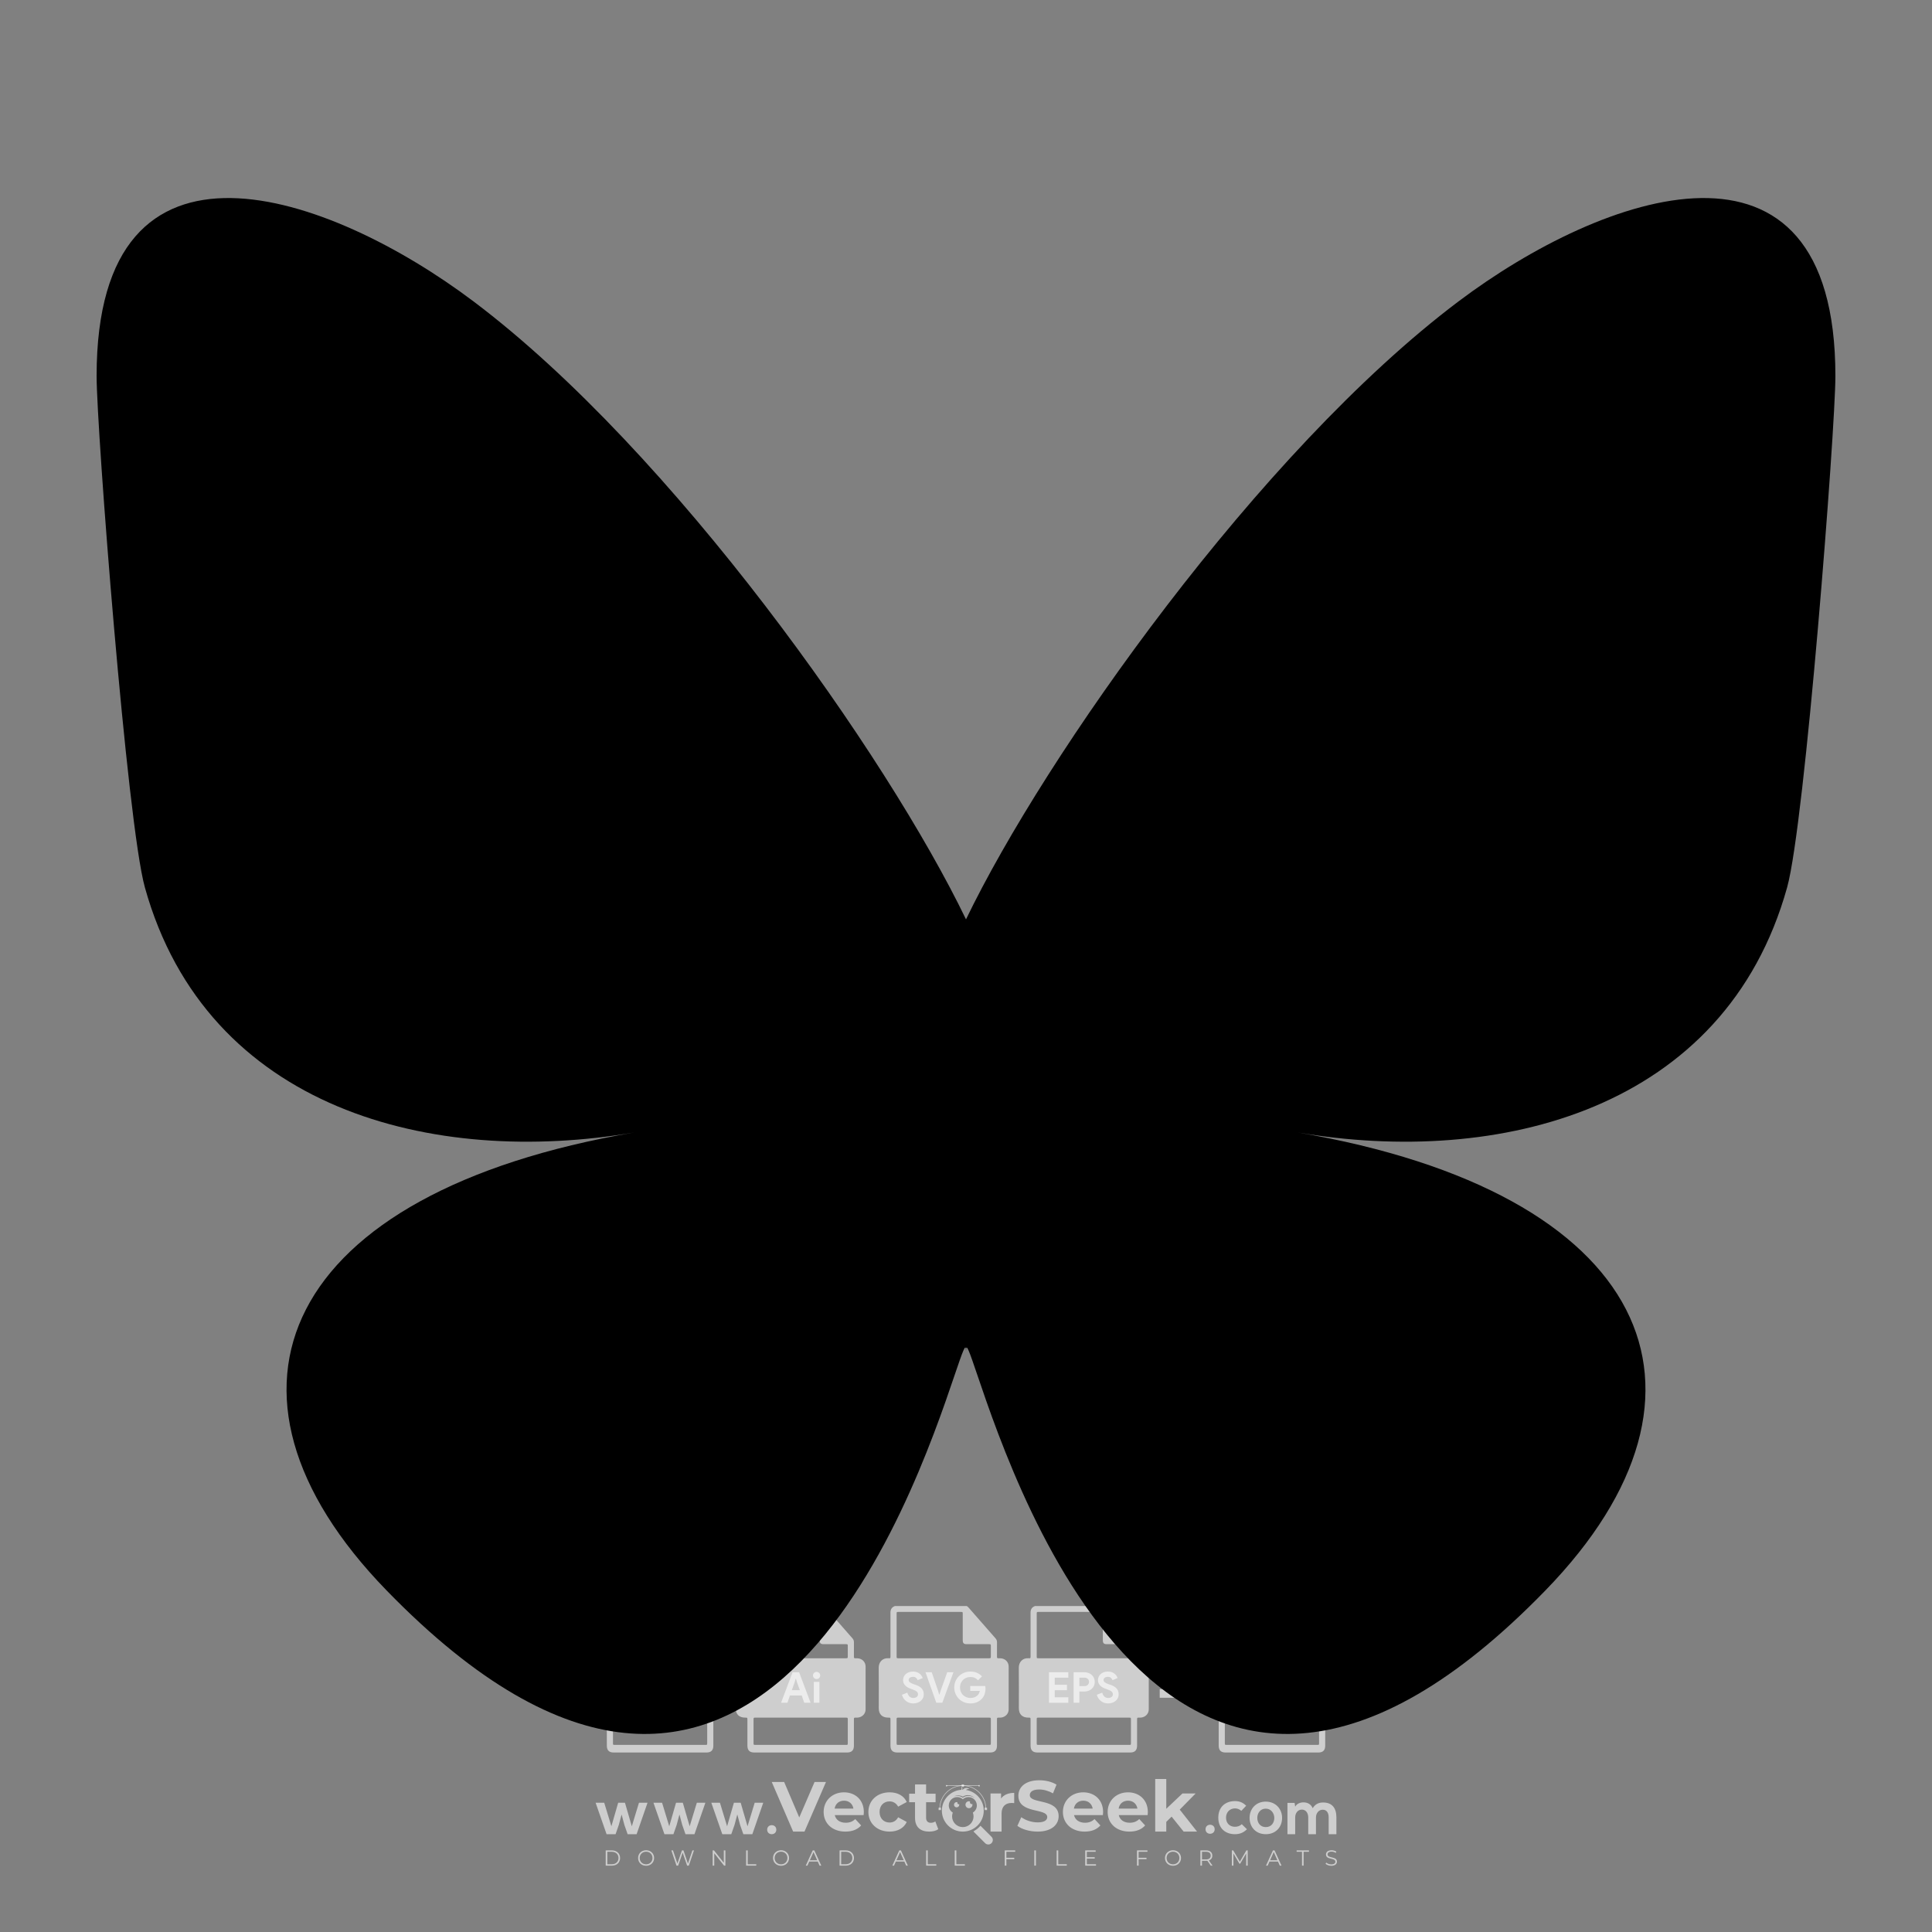 <!-- Generated by IcoMoon.io -->
<svg version="1.1" xmlns="http://www.w3.org/2000/svg" width="1024" height="1024" viewBox="0 0 1024 1024">
<rect x="0" y="0" width="1024" height="1024" fill="#808080" stroke="none"/>
<g id="icomoon-ignore">
</g>
<path fill="#fff" opacity="0.61" d="M437.791 944.48l-11.389 26.307h-6.013l-11.35-26.307h6.578l8.004 18.79 8.118-18.79z"></path>
<path fill="#fff" opacity="0.61" d="M457.742 962.030h-15.297c0.563 2.519 2.705 4.059 5.788 4.059 2.142 0 3.682-0.639 5.073-1.954l3.119 3.381c-1.878 2.142-4.698 3.271-8.344 3.271-6.99 0-11.538-4.397-11.538-10.41 0-6.050 4.622-10.41 10.787-10.41 5.937 0 10.523 3.983 10.523 10.486 0.002 0.451-0.072 1.090-0.111 1.577zM442.372 958.609h9.959c-0.414-2.556-2.331-4.209-4.96-4.209-2.671 0-4.585 1.616-4.999 4.209z"></path>
<path fill="#fff" opacity="0.61" d="M460.257 960.377c0-6.089 4.698-10.41 11.274-10.41 4.248 0 7.592 1.841 9.058 5.149l-4.547 2.443c-1.090-1.917-2.705-2.781-4.549-2.781-2.97 0-5.298 2.066-5.298 5.599s2.331 5.599 5.298 5.599c1.841 0 3.457-0.827 4.549-2.781l4.547 2.48c-1.466 3.232-4.811 5.11-9.058 5.11-6.576 0.002-11.274-4.319-11.274-10.408z"></path>
<path fill="#fff" opacity="0.61" d="M497.312 969.509c-1.202 0.864-2.97 1.278-4.774 1.278-4.772 0-7.553-2.443-7.553-7.254v-8.305h-3.119v-4.51h3.119v-4.923h5.863v4.923h5.036v4.51h-5.036v8.231c0 1.729 0.938 2.669 2.517 2.669 0.864 0 1.729-0.262 2.367-0.752l1.579 4.133z"></path>
<path fill="#fff" opacity="0.61" d="M537.547 950.266v5.413c-0.487-0.037-0.864-0.076-1.315-0.076-3.232 0-5.374 1.765-5.374 5.638v9.546h-5.863v-20.22h5.599v2.669c1.427-1.954 3.834-2.97 6.953-2.97z"></path>
<path fill="#fff" opacity="0.61" d="M539.236 967.741l2.066-4.585c2.218 1.616 5.523 2.742 8.681 2.742 3.609 0 5.073-1.202 5.073-2.818 0-4.923-15.297-1.54-15.297-11.313 0-4.473 3.609-8.192 11.086-8.192 3.308 0 6.691 0.788 9.132 2.331l-1.88 4.622c-2.443-1.391-4.96-2.066-7.291-2.066-3.607 0-4.997 1.352-4.997 3.006 0 4.848 15.294 1.503 15.294 11.162 0 4.397-3.645 8.155-11.162 8.155-4.168 0.002-8.376-1.239-10.707-3.043z"></path>
<path fill="#fff" opacity="0.61" d="M584.557 962.030h-15.297c0.563 2.519 2.705 4.059 5.788 4.059 2.142 0 3.682-0.639 5.073-1.954l3.119 3.381c-1.88 2.142-4.698 3.271-8.344 3.271-6.99 0-11.538-4.397-11.538-10.41 0-6.050 4.622-10.41 10.787-10.41 5.939 0 10.523 3.983 10.523 10.486 0.004 0.451-0.072 1.090-0.111 1.577zM569.186 958.609h9.959c-0.414-2.556-2.331-4.209-4.96-4.209-2.669 0-4.585 1.616-4.999 4.209z"></path>
<path fill="#fff" opacity="0.61" d="M608.27 962.030h-15.297c0.563 2.519 2.705 4.059 5.788 4.059 2.142 0 3.682-0.639 5.073-1.954l3.119 3.381c-1.88 2.142-4.698 3.271-8.344 3.271-6.99 0-11.538-4.397-11.538-10.41 0-6.050 4.622-10.41 10.787-10.41 5.937 0 10.523 3.983 10.523 10.486 0.002 0.451-0.074 1.090-0.111 1.577zM592.898 958.609h9.959c-0.414-2.556-2.331-4.209-4.96-4.209-2.669 0-4.585 1.616-4.999 4.209z"></path>
<path fill="#fff" opacity="0.61" d="M620.97 962.857l-2.82 2.781v5.149h-5.861v-27.886h5.861v15.784l8.571-8.118h6.99l-8.419 8.569 9.171 11.651h-7.105z"></path>
<path fill="#fff" opacity="0.61" d="M525.519 973.535v0l-5.857-5.857c-0.891 1.040-1.952 1.931-3.142 2.63-0.188 0.141-0.381 0.279-0.58 0.408l6.199 6.199c0.934 0.934 2.447 0.934 3.379 0 0.934-0.932 0.934-2.445 0-3.379z"></path>
<path fill="#fff" opacity="0.61" d="M511.967 948.724c0.453-0.354 1.014-0.575 1.632-0.575 0.086 0 0.17 0.004 0.254 0.012-0.438-0.319-0.979-0.51-1.565-0.51-0.809 0-1.524 0.369-2.009 0.938-0.104 0-0.205 0.012-0.309 0.016 0.080-0.158 0.131-0.332 0.131-0.522 0-0.479-0.293-0.889-0.709-1.063 0.178 0.258 0.283 0.571 0.283 0.911 0 0.25-0.063 0.485-0.166 0.698-5.757 0.412-10.301 5.2-10.301 11.059 0 6.13 4.968 11.1 11.1 11.1 6.13 0 11.1-4.968 11.1-11.1 0.002-5.569-4.098-10.164-9.441-10.965zM507.869 951.615c0.891 0 1.729 0.229 2.456 0.633 0.766-0.502 1.679-0.793 2.66-0.793 1.456 0 2.761 0.639 3.654 1.651-0.891-0.776-2.056-1.249-3.332-1.249-0.92 0-1.782 0.246-2.527 0.674-0.162 0.094-0.319 0.197-0.469 0.307-0.133-0.098-0.272-0.19-0.418-0.274-0.756-0.449-1.638-0.705-2.58-0.705-0.614 0-1.204 0.111-1.749 0.311 0.694-0.354 1.477-0.555 2.306-0.555zM515.629 960.713c0.236 0.625 0.371 1.298 0.371 2.005 0 3.142-2.548 5.687-5.689 5.687s-5.687-2.546-5.687-5.687c0-0.707 0.135-1.38 0.371-2.005-1.27-0.782-2.12-2.179-2.12-3.781 0-2.451 1.989-4.44 4.44-4.44 1.157 0 2.208 0.446 2.996 1.171 0.791-0.725 1.841-1.171 2.998-1.171 2.451 0 4.44 1.989 4.44 4.44 0 1.602-0.85 2.998-2.12 3.781z"></path>
<path fill="#fff" opacity="0.61" d="M515.412 956.541c0 1.018-0.827 1.845-1.845 1.845s-1.845-0.827-1.845-1.845 0.827-1.845 1.845-1.845c0.207 0 0.403 0.035 0.588 0.096-0.061 0.127-0.092 0.27-0.092 0.418 0 0.559 0.453 1.012 1.012 1.012 0.102 0 0.203-0.016 0.299-0.045 0.027 0.119 0.039 0.24 0.039 0.365z"></path>
<path fill="#fff" opacity="0.61" d="M508.426 956.541c0 0.77-0.625 1.395-1.395 1.395s-1.395-0.625-1.395-1.395 0.625-1.395 1.395-1.395c0.156 0 0.305 0.027 0.444 0.072-0.047 0.096-0.070 0.205-0.070 0.317 0 0.422 0.342 0.766 0.766 0.766 0.078 0 0.154-0.012 0.225-0.035 0.018 0.088 0.029 0.18 0.029 0.274z"></path>
<path fill="#fff" opacity="0.61" d="M497.476 958.116h1.262v1.262h-1.262v-1.262z"></path>
<path fill="#fff" opacity="0.61" d="M521.886 958.116h1.262v1.262h-1.262v-1.262z"></path>
<path fill="#fff" opacity="0.61" d="M522.66 958.632h-0.287c0-6.652-5.411-12.063-12.063-12.063s-12.063 5.411-12.063 12.063h-0.287c0-3.299 1.284-6.4 3.617-8.733s5.433-3.617 8.733-3.617c3.299 0 6.4 1.284 8.733 3.617s3.617 5.433 3.617 8.733z"></path>
<path fill="#fff" opacity="0.61" d="M509.682 945.795h1.262v1.262h-1.262v-1.262z"></path>
<path fill="#fff" opacity="0.61" d="M501.658 946.282h17.306v0.287h-17.306v-0.287z"></path>
<path fill="#fff" opacity="0.61" d="M502.116 946.483c0 0.221-0.18 0.401-0.401 0.401s-0.401-0.18-0.401-0.401c0-0.221 0.18-0.401 0.401-0.401s0.401 0.18 0.401 0.401z"></path>
<path fill="#fff" opacity="0.61" d="M519.365 946.483c0 0.221-0.18 0.401-0.401 0.401s-0.401-0.18-0.401-0.401c0-0.221 0.18-0.401 0.401-0.401 0.223 0 0.401 0.18 0.401 0.401z"></path>
<path fill="#fff" opacity="0.61" d="M643.801 969.542c0 3.193-4.841 3.193-4.841 0 0.002-3.191 4.841-3.191 4.841 0z"></path>
<path fill="#fff" opacity="0.61" d="M331.241 955.492l3.629 12.468 3.799-12.468h4.536l-5.782 16.671h-4.772l-1.714-4.907-1.479-5.546-1.479 5.546-1.714 4.907h-4.772l-5.814-16.671h4.569l3.799 12.468 3.596-12.468h3.596z"></path>
<path fill="#fff" opacity="0.61" d="M361.908 955.492l3.629 12.468 3.799-12.468h4.536l-5.782 16.671h-4.772l-1.714-4.907-1.479-5.546-1.479 5.546-1.714 4.907h-4.772l-5.814-16.671h4.569l3.799 12.468 3.596-12.468h3.596z"></path>
<path fill="#fff" opacity="0.61" d="M392.575 955.492l3.629 12.468 3.799-12.468h4.536l-5.782 16.671h-4.772l-1.714-4.907-1.479-5.546-1.479 5.546-1.714 4.907h-4.772l-5.814-16.671h4.569l3.799 12.468 3.596-12.468h3.596z"></path>
<path fill="#fff" opacity="0.61" d="M411.46 969.769c0 3.193-4.841 3.193-4.841 0 0.002-3.191 4.841-3.191 4.841 0z"></path>
<path fill="#fff" opacity="0.61" d="M660.91 969.542c-1.915 1.882-3.93 2.621-6.384 2.621-4.805 0-8.806-2.89-8.806-8.77s4-8.774 8.806-8.774c2.353 0 4.168 0.674 5.982 2.456l-2.589 2.722c-0.975-0.877-2.183-1.311-3.324-1.311-2.757 0-4.772 2.017-4.772 4.907 0 3.158 2.15 4.837 4.704 4.837 1.311 0 2.621-0.369 3.629-1.376l2.753 2.687z"></path>
<path fill="#fff" opacity="0.61" d="M679.537 963.527c0 4.772-3.258 8.636-8.636 8.636s-8.604-3.865-8.604-8.636c0-4.739 3.295-8.636 8.571-8.636 5.278 0 8.669 3.897 8.669 8.636zM666.397 963.527c0 2.521 1.513 4.874 4.504 4.874s4.504-2.353 4.504-4.874c0-2.488-1.749-4.907-4.504-4.907-2.957 0.002-4.504 2.421-4.504 4.907z"></path>
<path fill="#fff" opacity="0.61" d="M693.395 972.163v-8.872c0-2.187-1.145-4.168-3.396-4.168-2.216 0-3.527 1.98-3.527 4.168v8.872h-4.102v-16.603h3.799l0.303 2.017c0.872-1.679 2.789-2.286 4.368-2.286 1.985 0 3.967 0.807 4.907 3.092 1.481-2.353 3.396-3.027 5.546-3.027 4.704 0 7.025 2.892 7.025 7.864v8.94h-4.102v-8.94c0-2.183-0.905-4.035-3.125-4.035-2.216 0-3.596 1.915-3.596 4.102v8.872h-4.1z"></path>
<path fill="#fff" opacity="0.61" d="M708.583 883.3c-0.012-2.507-1.964-4.344-4.483-4.383-1.892-0.029-1.704 0.246-1.708-1.776-0.006-2.247-0.014-4.493 0.006-6.742 0.006-0.776-0.229-1.415-0.741-1.999-4.796-5.464-9.581-10.94-14.375-16.407-0.246-0.281-0.563-0.5-0.848-0.75-12.726 0-25.45 0-38.177 0-1.626 0.6-2.335 1.778-2.331 3.5 0.020 7.676 0.008 15.352 0.008 23.026 0 1.139-0.006 1.206-1.126 1.128-3.066-0.209-5.153 2.019-5.114 5.104 0.090 7.119 0.027 14.24 0.029 21.359 0.002 3.236 1.776 5.003 5.018 5.016 1.192 0.004 1.192 0.004 1.192 1.229 0 4.545-0.002 9.089 0.002 13.634 0.002 2.441 1.188 3.627 3.621 3.627 16.411 0.002 32.823 0.002 49.234 0 2.392 0 3.594-1.194 3.598-3.574 0.004-4.62 0-9.241 0.002-13.861 0-1.049 0.004-1.047 1.065-1.055 0.555-0.004 1.108 0.016 1.657-0.119 2.040-0.504 3.461-2.138 3.469-4.237 0.033-7.571 0.037-15.147 0.002-22.721zM650.316 854.348c10.93 0 21.86 0 32.788 0 1.122 0 1.135 0.014 1.135 1.149 0.002 4.594-0.002 9.187 0.002 13.783 0.002 1.661 0.51 2.169 2.171 2.169 3.912 0.002 7.825 0 11.737 0.002 0.938 0 0.981 0.043 0.985 0.989 0.006 1.817 0.004 3.635 0 5.452-0.002 0.977-0.049 1.020-1.032 1.022-7.977 0.002-15.954 0-23.929 0-7.95 0-15.903 0-23.853 0-1.126 0-1.13-0.002-1.13-1.149-0.002-7.422-0.002-14.842 0-22.264 0-1.145 0.008-1.153 1.126-1.153zM698.003 924.834c-7.952 0.002-15.905 0-23.859 0-7.928 0-15.856 0-23.783 0-1.171 0-1.176-0.004-1.176-1.186-0.002-4.090-0.002-8.18 0.002-12.27 0-0.95 0.047-0.995 0.979-0.997 15.981-0.002 31.963-0.002 47.944 0 0.979 0 1.022 0.041 1.022 1.030 0.004 4.090 0.002 8.18 0 12.27 0.004 1.143-0.006 1.153-1.128 1.153z"></path>
<path fill="#fff" opacity="0.61" d="M670.552 854.125h3.598v2.159h-3.598v-2.159z"></path>
<path fill="#fff" opacity="0.61" d="M666.956 856.283h3.598v2.159h-3.598v-2.159z"></path>
<path fill="#fff" opacity="0.61" d="M670.552 858.442h3.598v2.159h-3.598v-2.159z"></path>
<path fill="#fff" opacity="0.61" d="M666.956 860.6h3.598v2.159h-3.598v-2.159z"></path>
<path fill="#fff" opacity="0.61" d="M670.552 862.759h3.598v2.159h-3.598v-2.159z"></path>
<path fill="#fff" opacity="0.61" d="M666.956 864.918h3.598v2.159h-3.598v-2.159z"></path>
<path fill="#fff" opacity="0.61" d="M670.552 867.078h3.598v2.159h-3.598v-2.159z"></path>
<path fill="#fff" opacity="0.61" d="M666.956 869.237h3.598v2.159h-3.598v-2.159z"></path>
<path fill="#fff" opacity="0.61" d="M670.552 871.395h3.598v2.159h-3.598v-2.159z"></path>
<path fill="#fff" opacity="0.61" d="M666.956 873.554h3.598v2.159h-3.598v-2.159z"></path>
<path fill="#fff" opacity="0.61" d="M670.552 875.713h3.598v2.159h-3.598v-2.159z"></path>
<path fill="#fff" opacity="0.61" d="M666.956 877.871h3.598v2.159h-3.598v-2.159z"></path>
<path fill="#fff" opacity="0.61" d="M384.281 883.3c-0.012-2.507-1.964-4.344-4.483-4.383-1.892-0.029-1.704 0.246-1.708-1.776-0.006-2.247-0.014-4.493 0.006-6.742 0.006-0.776-0.229-1.415-0.741-1.999-4.796-5.464-9.581-10.94-14.375-16.407-0.246-0.281-0.563-0.5-0.848-0.75-12.726 0-25.45 0-38.177 0-1.626 0.6-2.335 1.778-2.331 3.5 0.020 7.676 0.008 15.352 0.008 23.026 0 1.139-0.006 1.206-1.126 1.128-3.066-0.209-5.153 2.019-5.114 5.104 0.090 7.119 0.027 14.24 0.029 21.359 0.002 3.236 1.776 5.003 5.018 5.016 1.192 0.004 1.192 0.004 1.192 1.229 0 4.545-0.002 9.089 0.002 13.634 0.002 2.441 1.188 3.627 3.621 3.627 16.411 0.002 32.823 0.002 49.234 0 2.392 0 3.594-1.194 3.598-3.574 0.004-4.62 0-9.241 0.002-13.861 0-1.049 0.004-1.047 1.065-1.055 0.555-0.004 1.108 0.016 1.657-0.119 2.040-0.504 3.461-2.138 3.469-4.237 0.033-7.571 0.039-15.147 0.002-22.721zM326.015 854.348c10.93 0 21.86 0 32.788 0 1.122 0 1.135 0.014 1.135 1.149 0.002 4.594-0.002 9.187 0.002 13.783 0.002 1.661 0.51 2.169 2.171 2.169 3.912 0.002 7.825 0 11.737 0.002 0.938 0 0.981 0.043 0.985 0.989 0.006 1.817 0.004 3.635 0 5.452-0.002 0.977-0.049 1.020-1.032 1.022-7.977 0.002-15.954 0-23.929 0-7.95 0-15.903 0-23.853 0-1.126 0-1.13-0.002-1.13-1.149-0.002-7.422-0.002-14.842 0-22.264-0.002-1.145 0.006-1.153 1.126-1.153zM373.703 924.834c-7.952 0.002-15.905 0-23.859 0-7.928 0-15.856 0-23.783 0-1.171 0-1.176-0.004-1.176-1.186-0.002-4.090-0.002-8.18 0.002-12.27 0-0.95 0.047-0.995 0.979-0.997 15.981-0.002 31.963-0.002 47.944 0 0.979 0 1.022 0.041 1.022 1.030 0.004 4.090 0.002 8.18 0 12.27 0.002 1.143-0.008 1.153-1.128 1.153z"></path>
<path fill="#fff" opacity="0.61" d="M327.227 902.49v-16.173h5.691c0.768 0 1.487 0.125 2.157 0.373s1.253 0.598 1.751 1.051c0.496 0.453 0.889 0.989 1.174 1.616 0.287 0.625 0.43 1.315 0.43 2.066 0 0.768-0.143 1.464-0.43 2.089s-0.678 1.163-1.174 1.616c-0.498 0.453-1.081 0.803-1.751 1.051s-1.389 0.373-2.157 0.373h-2.642v5.941h-3.049zM332.964 893.657c0.799 0 1.401-0.227 1.806-0.678 0.408-0.451 0.61-0.971 0.61-1.559 0-0.287-0.049-0.565-0.147-0.836s-0.248-0.508-0.453-0.711c-0.203-0.203-0.457-0.365-0.758-0.485s-0.655-0.182-1.061-0.182h-2.687v4.45h2.689z"></path>
<path fill="#fff" opacity="0.61" d="M340.599 886.315h3.545l6.506 10.842h0.18l-0.18-3.117v-7.725h3.027v16.173h-3.207l-6.867-11.452h-0.18l0.18 3.117v8.335h-3.004v-16.173z"></path>
<path fill="#fff" opacity="0.61" d="M364.384 893.612h7.93c0.045 0.182 0.082 0.399 0.113 0.655 0.029 0.256 0.045 0.512 0.045 0.768 0 1.038-0.158 2.017-0.473 2.937s-0.813 1.739-1.491 2.462c-0.723 0.768-1.589 1.364-2.597 1.784-1.010 0.422-2.161 0.633-3.457 0.633-1.176 0-2.281-0.211-3.322-0.633-1.038-0.422-1.942-1.008-2.71-1.761s-1.378-1.645-1.831-2.677-0.678-2.157-0.678-3.377c0-1.219 0.225-2.345 0.678-3.377s1.061-1.923 1.831-2.677c0.768-0.752 1.671-1.339 2.71-1.761s2.146-0.633 3.322-0.633c1.311 0 2.48 0.225 3.512 0.678s1.915 1.077 2.654 1.874l-2.099 2.056c-0.528-0.557-1.114-0.983-1.763-1.276-0.647-0.293-1.423-0.44-2.327-0.44-0.739 0-1.44 0.133-2.101 0.395-0.664 0.264-1.243 0.637-1.741 1.118-0.496 0.481-0.893 1.065-1.186 1.751s-0.44 1.45-0.44 2.292c0 0.844 0.147 1.608 0.44 2.294s0.692 1.27 1.196 1.751c0.504 0.481 1.087 0.856 1.751 1.118 0.662 0.264 1.37 0.395 2.124 0.395 0.858 0 1.583-0.125 2.179-0.373 0.594-0.248 1.102-0.569 1.524-0.961 0.303-0.27 0.563-0.614 0.78-1.028s0.387-0.877 0.508-1.389h-5.083v-2.599z"></path>
<path fill="#fff" opacity="0.61" d="M458.791 883.3c-0.012-2.507-1.964-4.344-4.483-4.383-1.892-0.029-1.704 0.246-1.708-1.776-0.006-2.247-0.014-4.493 0.006-6.742 0.006-0.776-0.229-1.415-0.741-1.999-4.796-5.464-9.581-10.94-14.375-16.407-0.246-0.281-0.563-0.5-0.848-0.75-12.726 0-25.45 0-38.177 0-1.626 0.6-2.335 1.778-2.331 3.5 0.020 7.676 0.008 15.352 0.008 23.026 0 1.139-0.006 1.206-1.126 1.128-3.066-0.209-5.153 2.019-5.114 5.104 0.090 7.119 0.027 14.24 0.029 21.359 0.002 3.236 1.776 5.003 5.018 5.016 1.192 0.004 1.192 0.004 1.192 1.229 0 4.545-0.002 9.089 0.002 13.634 0.002 2.441 1.188 3.627 3.621 3.627 16.411 0.002 32.823 0.002 49.234 0 2.392 0 3.594-1.194 3.598-3.574 0.004-4.62 0-9.241 0.002-13.861 0-1.049 0.004-1.047 1.065-1.055 0.555-0.004 1.108 0.016 1.657-0.119 2.042-0.504 3.461-2.138 3.469-4.237 0.033-7.571 0.037-15.147 0.002-22.721zM400.523 854.348c10.93 0 21.86 0 32.788 0 1.122 0 1.135 0.014 1.135 1.149 0.002 4.594-0.002 9.187 0.002 13.783 0.002 1.661 0.51 2.169 2.171 2.169 3.912 0.002 7.825 0 11.737 0.002 0.938 0 0.981 0.043 0.985 0.989 0.006 1.817 0.004 3.635 0 5.452-0.002 0.977-0.049 1.020-1.032 1.022-7.977 0.002-15.954 0-23.929 0-7.95 0-15.903 0-23.853 0-1.126 0-1.13-0.002-1.13-1.149-0.002-7.422-0.002-14.842 0-22.264 0-1.145 0.008-1.153 1.126-1.153zM448.213 924.834c-7.952 0.002-15.905 0-23.859 0-7.928 0-15.856 0-23.783 0-1.171 0-1.176-0.004-1.176-1.186-0.002-4.090-0.002-8.18 0.002-12.27 0-0.95 0.047-0.995 0.979-0.997 15.981-0.002 31.963-0.002 47.944 0 0.979 0 1.022 0.041 1.022 1.030 0.004 4.090 0.002 8.18 0 12.27 0.002 1.143-0.008 1.153-1.128 1.153z"></path>
<path fill="#fff" opacity="0.61" d="M420.067 886.315h3.48l6.076 16.173h-3.367l-1.333-3.863h-6.234l-1.333 3.863h-3.365l6.076-16.173zM423.93 895.826l-1.446-4.043-0.588-1.966h-0.18l-0.588 1.966-1.446 4.043h4.248z"></path>
<path fill="#fff" opacity="0.61" d="M432.806 889.93c-0.256 0-0.502-0.049-0.735-0.147s-0.436-0.233-0.61-0.408c-0.172-0.172-0.309-0.373-0.406-0.598-0.098-0.225-0.147-0.475-0.147-0.745s0.049-0.52 0.147-0.745c0.098-0.225 0.233-0.426 0.406-0.598s0.377-0.309 0.61-0.406c0.233-0.098 0.477-0.147 0.735-0.147 0.526 0 0.979 0.184 1.356 0.553 0.377 0.371 0.565 0.817 0.565 1.343s-0.188 0.975-0.565 1.343c-0.377 0.371-0.827 0.555-1.356 0.555zM431.34 902.49v-11.067h2.959v11.067h-2.959z"></path>
<path fill="#fff" opacity="0.61" d="M534.618 883.3c-0.012-2.507-1.964-4.344-4.483-4.383-1.892-0.029-1.704 0.246-1.708-1.776-0.006-2.247-0.014-4.493 0.006-6.742 0.006-0.776-0.229-1.415-0.741-1.999-4.796-5.464-9.581-10.94-14.375-16.407-0.246-0.281-0.563-0.5-0.848-0.75-12.726 0-25.45 0-38.177 0-1.626 0.6-2.335 1.778-2.331 3.5 0.020 7.676 0.008 15.352 0.008 23.026 0 1.139-0.006 1.206-1.126 1.128-3.066-0.209-5.153 2.019-5.114 5.104 0.090 7.119 0.027 14.24 0.029 21.359 0.002 3.236 1.776 5.003 5.018 5.016 1.192 0.004 1.192 0.004 1.192 1.229 0 4.545-0.002 9.089 0.002 13.634 0.002 2.441 1.188 3.627 3.621 3.627 16.411 0.002 32.823 0.002 49.234 0 2.392 0 3.594-1.194 3.598-3.574 0.004-4.62 0-9.241 0.002-13.861 0-1.049 0.004-1.047 1.065-1.055 0.555-0.004 1.108 0.016 1.657-0.119 2.040-0.504 3.461-2.138 3.469-4.237 0.033-7.571 0.037-15.147 0.002-22.721zM476.35 854.348c10.93 0 21.86 0 32.788 0 1.122 0 1.135 0.014 1.135 1.149 0.002 4.594-0.002 9.187 0.002 13.783 0.002 1.661 0.51 2.169 2.171 2.169 3.912 0.002 7.825 0 11.737 0.002 0.938 0 0.981 0.043 0.985 0.989 0.006 1.817 0.004 3.635 0 5.452-0.002 0.977-0.049 1.020-1.032 1.022-7.977 0.002-15.954 0-23.929 0-7.95 0-15.903 0-23.853 0-1.126 0-1.13-0.002-1.13-1.149-0.002-7.422-0.002-14.842 0-22.264-0.002-1.145 0.008-1.153 1.126-1.153zM524.038 924.834c-7.952 0.002-15.905 0-23.859 0-7.928 0-15.856 0-23.783 0-1.171 0-1.176-0.004-1.176-1.186-0.002-4.090-0.002-8.18 0.002-12.27 0-0.95 0.047-0.995 0.979-0.997 15.981-0.002 31.963-0.002 47.944 0 0.979 0 1.022 0.041 1.022 1.030 0.004 4.090 0.002 8.18 0 12.27 0.004 1.143-0.006 1.153-1.128 1.153z"></path>
<path fill="#fff" opacity="0.61" d="M484.067 902.851c-0.692 0-1.356-0.098-1.989-0.293s-1.212-0.489-1.739-0.881c-0.526-0.391-0.985-0.87-1.378-1.434-0.391-0.565-0.7-1.223-0.926-1.976l2.869-1.128c0.211 0.813 0.58 1.487 1.106 2.021s1.221 0.803 2.079 0.803c0.315 0 0.621-0.041 0.915-0.125 0.293-0.082 0.557-0.203 0.791-0.36s0.418-0.358 0.553-0.598c0.135-0.242 0.203-0.52 0.203-0.836 0-0.301-0.053-0.571-0.158-0.813-0.104-0.24-0.283-0.465-0.53-0.678-0.248-0.211-0.573-0.414-0.973-0.61-0.399-0.195-0.891-0.399-1.479-0.61l-0.993-0.36c-0.436-0.15-0.879-0.354-1.321-0.61-0.444-0.256-0.846-0.565-1.208-0.926s-0.659-0.786-0.893-1.276c-0.233-0.489-0.35-1.042-0.35-1.659 0-0.633 0.123-1.223 0.373-1.774 0.248-0.549 0.602-1.030 1.061-1.446 0.459-0.414 1.008-0.737 1.649-0.971s1.352-0.35 2.134-0.35c0.813 0 1.516 0.109 2.111 0.328s1.1 0.498 1.513 0.836c0.414 0.338 0.75 0.713 1.006 1.118 0.256 0.408 0.444 0.791 0.565 1.153l-2.687 1.128c-0.152-0.453-0.426-0.858-0.823-1.221-0.399-0.36-0.946-0.543-1.638-0.543-0.664 0-1.212 0.154-1.649 0.463s-0.655 0.713-0.655 1.208c0 0.481 0.211 0.893 0.633 1.231s1.092 0.666 2.011 0.983l1.018 0.338c0.647 0.227 1.239 0.485 1.774 0.78 0.535 0.293 0.993 0.643 1.378 1.051 0.383 0.408 0.678 0.87 0.881 1.389 0.205 0.52 0.305 1.118 0.305 1.796 0 0.844-0.17 1.571-0.508 2.179-0.338 0.61-0.772 1.11-1.298 1.503-0.528 0.391-1.122 0.686-1.786 0.881-0.666 0.19-1.313 0.289-1.946 0.289z"></path>
<path fill="#fff" opacity="0.61" d="M490.529 886.315h3.297l3.344 9.736 0.588 2.079h0.18l0.633-2.079 3.48-9.736h3.297l-5.896 16.173h-3.207l-5.716-16.173z"></path>
<path fill="#fff" opacity="0.61" d="M514.247 893.612h7.928c0.045 0.182 0.082 0.399 0.113 0.655s0.047 0.512 0.047 0.768c0 1.038-0.16 2.017-0.475 2.937s-0.813 1.739-1.491 2.462c-0.723 0.768-1.587 1.364-2.597 1.784-1.010 0.422-2.161 0.633-3.457 0.633-1.176 0-2.281-0.211-3.32-0.633s-1.944-1.008-2.712-1.761c-0.768-0.752-1.378-1.645-1.831-2.677-0.451-1.032-0.678-2.157-0.678-3.377s0.225-2.345 0.678-3.377 1.061-1.923 1.831-2.677c0.768-0.752 1.671-1.339 2.712-1.761 1.038-0.422 2.144-0.633 3.32-0.633 1.311 0 2.48 0.225 3.512 0.678s1.917 1.077 2.654 1.874l-2.101 2.056c-0.526-0.557-1.114-0.983-1.763-1.276-0.647-0.293-1.421-0.44-2.327-0.44-0.737 0-1.438 0.133-2.101 0.395-0.662 0.264-1.243 0.637-1.739 1.118-0.498 0.481-0.893 1.065-1.186 1.751s-0.44 1.45-0.44 2.292c0 0.844 0.147 1.608 0.44 2.294s0.692 1.27 1.198 1.751c0.504 0.481 1.087 0.856 1.749 1.118 0.664 0.264 1.37 0.395 2.124 0.395 0.858 0 1.585-0.125 2.179-0.373s1.104-0.569 1.526-0.961c0.301-0.27 0.561-0.614 0.778-1.028 0.219-0.414 0.387-0.877 0.508-1.389h-5.083v-2.599z"></path>
<path fill="#fff" opacity="0.61" d="M608.87 883.3c-0.012-2.507-1.964-4.344-4.483-4.383-1.892-0.029-1.704 0.246-1.708-1.776-0.006-2.247-0.014-4.493 0.006-6.742 0.006-0.776-0.229-1.415-0.741-1.999-4.796-5.464-9.581-10.94-14.375-16.407-0.246-0.281-0.563-0.5-0.848-0.75-12.726 0-25.45 0-38.177 0-1.626 0.6-2.335 1.778-2.331 3.5 0.020 7.676 0.008 15.352 0.008 23.026 0 1.139-0.006 1.206-1.126 1.128-3.066-0.209-5.153 2.019-5.114 5.104 0.090 7.119 0.027 14.24 0.029 21.359 0.002 3.236 1.776 5.003 5.018 5.016 1.192 0.004 1.192 0.004 1.192 1.229 0 4.545-0.002 9.089 0.002 13.634 0.002 2.441 1.188 3.627 3.621 3.627 16.411 0.002 32.823 0.002 49.234 0 2.392 0 3.594-1.194 3.598-3.574 0.004-4.62 0-9.241 0.002-13.861 0-1.049 0.004-1.047 1.065-1.055 0.555-0.004 1.108 0.016 1.657-0.119 2.040-0.504 3.461-2.138 3.469-4.237 0.033-7.571 0.039-15.147 0.002-22.721zM550.605 854.348c10.93 0 21.86 0 32.788 0 1.122 0 1.135 0.014 1.135 1.149 0.002 4.594-0.002 9.187 0.002 13.783 0.002 1.661 0.51 2.169 2.171 2.169 3.912 0.002 7.825 0 11.737 0.002 0.938 0 0.981 0.043 0.985 0.989 0.006 1.817 0.004 3.635 0 5.452-0.002 0.977-0.049 1.020-1.032 1.022-7.977 0.002-15.954 0-23.929 0-7.95 0-15.903 0-23.853 0-1.126 0-1.13-0.002-1.13-1.149-0.002-7.422-0.002-14.842 0-22.264-0.002-1.145 0.006-1.153 1.126-1.153zM598.292 924.834c-7.952 0.002-15.905 0-23.859 0-7.928 0-15.856 0-23.783 0-1.171 0-1.176-0.004-1.176-1.186-0.002-4.090-0.002-8.18 0.002-12.27 0-0.95 0.047-0.995 0.979-0.997 15.981-0.002 31.963-0.002 47.944 0 0.979 0 1.022 0.041 1.022 1.030 0.002 4.090 0.002 8.18 0 12.27 0.002 1.143-0.008 1.153-1.128 1.153z"></path>
<path fill="#fff" opacity="0.61" d="M559.034 889.207v3.75h6.482v2.892h-6.482v3.75h7.205v2.892h-10.254v-16.173h10.254v2.892h-7.205z"></path>
<path fill="#fff" opacity="0.61" d="M569.041 902.49v-16.173h5.691c0.768 0 1.487 0.125 2.157 0.373s1.253 0.598 1.751 1.051c0.498 0.453 0.889 0.989 1.176 1.616 0.287 0.625 0.428 1.315 0.428 2.066 0 0.768-0.143 1.464-0.428 2.089-0.287 0.625-0.678 1.163-1.176 1.616s-1.081 0.803-1.751 1.051c-0.67 0.248-1.389 0.373-2.157 0.373h-2.642v5.941h-3.049zM574.777 893.657c0.797 0 1.401-0.227 1.806-0.678 0.408-0.451 0.61-0.971 0.61-1.559 0-0.287-0.049-0.565-0.147-0.836s-0.248-0.508-0.453-0.711c-0.203-0.203-0.455-0.365-0.758-0.485-0.301-0.121-0.655-0.182-1.061-0.182h-2.687v4.45h2.689z"></path>
<path fill="#fff" opacity="0.61" d="M587.36 902.851c-0.692 0-1.356-0.098-1.989-0.293s-1.212-0.489-1.739-0.881c-0.526-0.391-0.987-0.87-1.378-1.434-0.391-0.565-0.7-1.223-0.926-1.976l2.869-1.128c0.211 0.813 0.58 1.487 1.108 2.021 0.526 0.535 1.219 0.803 2.079 0.803 0.315 0 0.621-0.041 0.915-0.125 0.293-0.082 0.557-0.203 0.791-0.36s0.418-0.358 0.553-0.598c0.135-0.242 0.205-0.52 0.205-0.836 0-0.301-0.053-0.571-0.158-0.813-0.104-0.24-0.283-0.465-0.53-0.678-0.248-0.211-0.571-0.414-0.971-0.61s-0.893-0.399-1.481-0.61l-0.993-0.36c-0.436-0.15-0.877-0.354-1.321-0.61s-0.848-0.565-1.208-0.926c-0.36-0.36-0.659-0.786-0.893-1.276s-0.35-1.042-0.35-1.659c0-0.633 0.125-1.223 0.373-1.774 0.248-0.549 0.602-1.030 1.061-1.446 0.459-0.414 1.010-0.737 1.649-0.971s1.352-0.35 2.134-0.35c0.813 0 1.518 0.109 2.111 0.328s1.1 0.498 1.513 0.836c0.414 0.338 0.748 0.713 1.006 1.118 0.256 0.408 0.444 0.791 0.565 1.153l-2.687 1.128c-0.152-0.453-0.426-0.858-0.825-1.221-0.399-0.36-0.946-0.543-1.636-0.543-0.664 0-1.212 0.154-1.649 0.463s-0.655 0.713-0.655 1.208c0 0.481 0.211 0.893 0.633 1.231s1.092 0.666 2.011 0.983l1.016 0.338c0.647 0.227 1.239 0.485 1.774 0.78 0.535 0.293 0.993 0.643 1.378 1.051 0.383 0.408 0.678 0.87 0.881 1.389s0.305 1.118 0.305 1.796c0 0.844-0.17 1.571-0.508 2.179-0.338 0.61-0.772 1.11-1.298 1.503-0.528 0.391-1.122 0.686-1.786 0.881-0.668 0.19-1.317 0.289-1.948 0.289z"></path>
<path fill="#fff" opacity="0.61" d="M658.215 899.416l8.2-10.209h-7.838v-2.892h11.385v3.072l-8.11 10.209h8.2v2.892h-11.835v-3.072z"></path>
<path fill="#fff" opacity="0.61" d="M672.582 886.315h3.049v16.173h-3.049v-16.173z"></path>
<path fill="#fff" opacity="0.61" d="M678.883 902.49v-16.173h5.691c0.768 0 1.487 0.125 2.157 0.373s1.253 0.598 1.751 1.051 0.889 0.989 1.176 1.616c0.287 0.625 0.428 1.315 0.428 2.066 0 0.768-0.143 1.464-0.428 2.089-0.287 0.625-0.678 1.163-1.176 1.616s-1.081 0.803-1.751 1.051c-0.67 0.248-1.389 0.373-2.157 0.373h-2.642v5.941h-3.049zM684.622 893.657c0.797 0 1.401-0.227 1.806-0.678 0.408-0.451 0.61-0.971 0.61-1.559 0-0.287-0.049-0.565-0.147-0.836s-0.248-0.508-0.453-0.711c-0.203-0.203-0.455-0.365-0.758-0.485-0.301-0.121-0.655-0.182-1.061-0.182h-2.687v4.45h2.689z"></path>
<path fill="#fff" opacity="0.61" d="M614.672 887.337h18.569v4.592h-18.569v-4.592zM614.672 895.255h18.569v4.594h-18.569v-4.594z"></path>
<path fill="#fff" opacity="0.61" d="M321.036 980.742h3.291c2.587 0 4.329 1.663 4.329 4.043 0 2.378-1.743 4.041-4.329 4.041h-3.291v-8.083zM324.28 988.086c2.148 0 3.533-1.362 3.533-3.301s-1.386-3.303-3.533-3.303h-2.39v6.605h2.39z"></path>
<path fill="#fff" opacity="0.61" d="M338.205 984.783c0-2.355 1.8-4.11 4.25-4.11 2.425 0 4.237 1.743 4.237 4.11s-1.812 4.11-4.237 4.11c-2.447 0-4.25-1.753-4.25-4.11zM345.838 984.783c0-1.929-1.444-3.348-3.383-3.348-1.952 0-3.406 1.419-3.406 3.348 0 1.927 1.454 3.348 3.406 3.348 1.942 0 3.383-1.419 3.383-3.348z"></path>
<path fill="#fff" opacity="0.61" d="M367.813 980.742l-2.726 8.083h-0.901l-2.367-6.894-2.378 6.894h-0.889l-2.726-8.083h0.879l2.333 6.951 2.413-6.951h0.797l2.378 6.986 2.367-6.986h0.821z"></path>
<path fill="#fff" opacity="0.61" d="M384.473 980.742v8.083h-0.705l-5.196-6.558v6.558h-0.854v-8.083h0.705l5.208 6.56v-6.56h0.842z"></path>
<path fill="#fff" opacity="0.61" d="M395.454 980.742h0.854v7.344h4.526v0.739h-5.38v-8.083z"></path>
<path fill="#fff" opacity="0.61" d="M409.725 984.783c0-2.355 1.8-4.11 4.25-4.11 2.425 0 4.237 1.743 4.237 4.11s-1.812 4.11-4.237 4.11c-2.447 0-4.25-1.753-4.25-4.11zM417.358 984.783c0-1.929-1.444-3.348-3.383-3.348-1.952 0-3.406 1.419-3.406 3.348 0 1.927 1.454 3.348 3.406 3.348 1.939 0 3.383-1.419 3.383-3.348z"></path>
<path fill="#fff" opacity="0.61" d="M433.431 986.665h-4.504l-0.971 2.159h-0.889l3.695-8.083h0.844l3.695 8.083h-0.901l-0.969-2.159zM433.119 985.973l-1.939-4.342-1.939 4.342h3.879z"></path>
<path fill="#fff" opacity="0.61" d="M444.989 980.742h3.291c2.587 0 4.329 1.663 4.329 4.043 0 2.378-1.743 4.041-4.329 4.041h-3.291v-8.083zM448.233 988.086c2.148 0 3.533-1.362 3.533-3.301s-1.386-3.303-3.533-3.303h-2.39v6.605h2.39z"></path>
<path fill="#fff" opacity="0.61" d="M479.316 986.665h-4.504l-0.971 2.159h-0.889l3.695-8.083h0.844l3.695 8.083h-0.901l-0.969-2.159zM479.005 985.973l-1.939-4.342-1.939 4.342h3.879z"></path>
<path fill="#fff" opacity="0.61" d="M490.875 980.742h0.854v7.344h4.526v0.739h-5.38v-8.083z"></path>
<path fill="#fff" opacity="0.61" d="M506.024 980.742h0.854v7.344h4.526v0.739h-5.38v-8.083z"></path>
<path fill="#fff" opacity="0.61" d="M533.4 981.481v3.176h4.18v0.739h-4.18v3.43h-0.854v-8.083h5.542v0.739h-4.688z"></path>
<path fill="#fff" opacity="0.61" d="M548.205 980.742h0.854v8.083h-0.854v-8.083z"></path>
<path fill="#fff" opacity="0.61" d="M560.038 980.742h0.854v7.344h4.526v0.739h-5.38v-8.083z"></path>
<path fill="#fff" opacity="0.61" d="M580.903 988.086v0.739h-5.716v-8.083h5.542v0.739h-4.688v2.875h4.18v0.727h-4.18v3.002h4.862z"></path>
<path fill="#fff" opacity="0.61" d="M603.488 981.481v3.176h4.18v0.739h-4.18v3.43h-0.854v-8.083h5.542v0.739h-4.688z"></path>
<path fill="#fff" opacity="0.61" d="M617.472 984.783c0-2.355 1.8-4.11 4.25-4.11 2.425 0 4.237 1.743 4.237 4.11s-1.812 4.11-4.237 4.11c-2.449 0-4.25-1.753-4.25-4.11zM625.103 984.783c0-1.929-1.444-3.348-3.383-3.348-1.952 0-3.406 1.419-3.406 3.348 0 1.927 1.454 3.348 3.406 3.348 1.942 0 3.383-1.419 3.383-3.348z"></path>
<path fill="#fff" opacity="0.61" d="M641.743 988.826l-1.847-2.599c-0.209 0.023-0.416 0.035-0.647 0.035h-2.171v2.564h-0.854v-8.083h3.025c2.056 0 3.303 1.038 3.303 2.771 0 1.27-0.67 2.159-1.847 2.54l1.974 2.771h-0.936zM641.696 983.513c0-1.294-0.854-2.032-2.472-2.032h-2.146v4.053h2.146c1.618 0 2.472-0.752 2.472-2.021z"></path>
<path fill="#fff" opacity="0.61" d="M661.314 980.742v8.083h-0.819v-6.468l-3.176 5.439h-0.403l-3.176-5.405v6.431h-0.819v-8.083h0.705l3.51 5.992 3.475-5.992h0.705z"></path>
<path fill="#fff" opacity="0.61" d="M677.364 986.665h-4.504l-0.969 2.159h-0.889l3.695-8.083h0.842l3.695 8.083h-0.901l-0.969-2.159zM677.052 985.973l-1.939-4.342-1.939 4.342h3.879z"></path>
<path fill="#fff" opacity="0.61" d="M690.088 981.481h-2.841v-0.739h6.537v0.739h-2.841v7.344h-0.854v-7.344z"></path>
<path fill="#fff" opacity="0.61" d="M702.593 987.845l0.336-0.657c0.578 0.565 1.606 0.981 2.666 0.981 1.513 0 2.171-0.635 2.171-1.432 0-2.218-4.977-0.854-4.977-3.844 0-1.19 0.924-2.218 2.98-2.218 0.913 0 1.86 0.266 2.507 0.717l-0.289 0.682c-0.692-0.451-1.501-0.67-2.218-0.67-1.479 0-2.136 0.657-2.136 1.466 0 2.218 4.977 0.879 4.977 3.822 0 1.19-0.946 2.206-3.015 2.206-1.212-0.004-2.402-0.43-3.002-1.053z"></path>
<path fill="#000" d="M250.972 159.756c105.652 79.587 219.31 240.939 261.028 327.526v228.7c0-4.868-1.872 0.633-5.904 12.485-21.772 64.166-106.82 314.597-301.292 114.393-102.398-105.409-54.993-210.817 131.4-242.641-106.631 18.203-226.513-11.88-259.402-129.817-9.474-33.923-25.602-242.895-25.602-271.12 0-141.378 123.537-96.94 199.772-39.526zM773.028 159.756c-105.652 79.587-219.31 240.939-261.028 327.526v228.7c0-4.868 1.872 0.633 5.904 12.485 21.772 64.166 106.82 314.597 301.292 114.393 102.398-105.409 54.993-210.817-131.4-242.641 106.631 18.203 226.513-11.88 259.402-129.817 9.474-33.923 25.602-242.895 25.602-271.12 0-141.378-123.523-96.94-199.772-39.526z"></path>
</svg>
